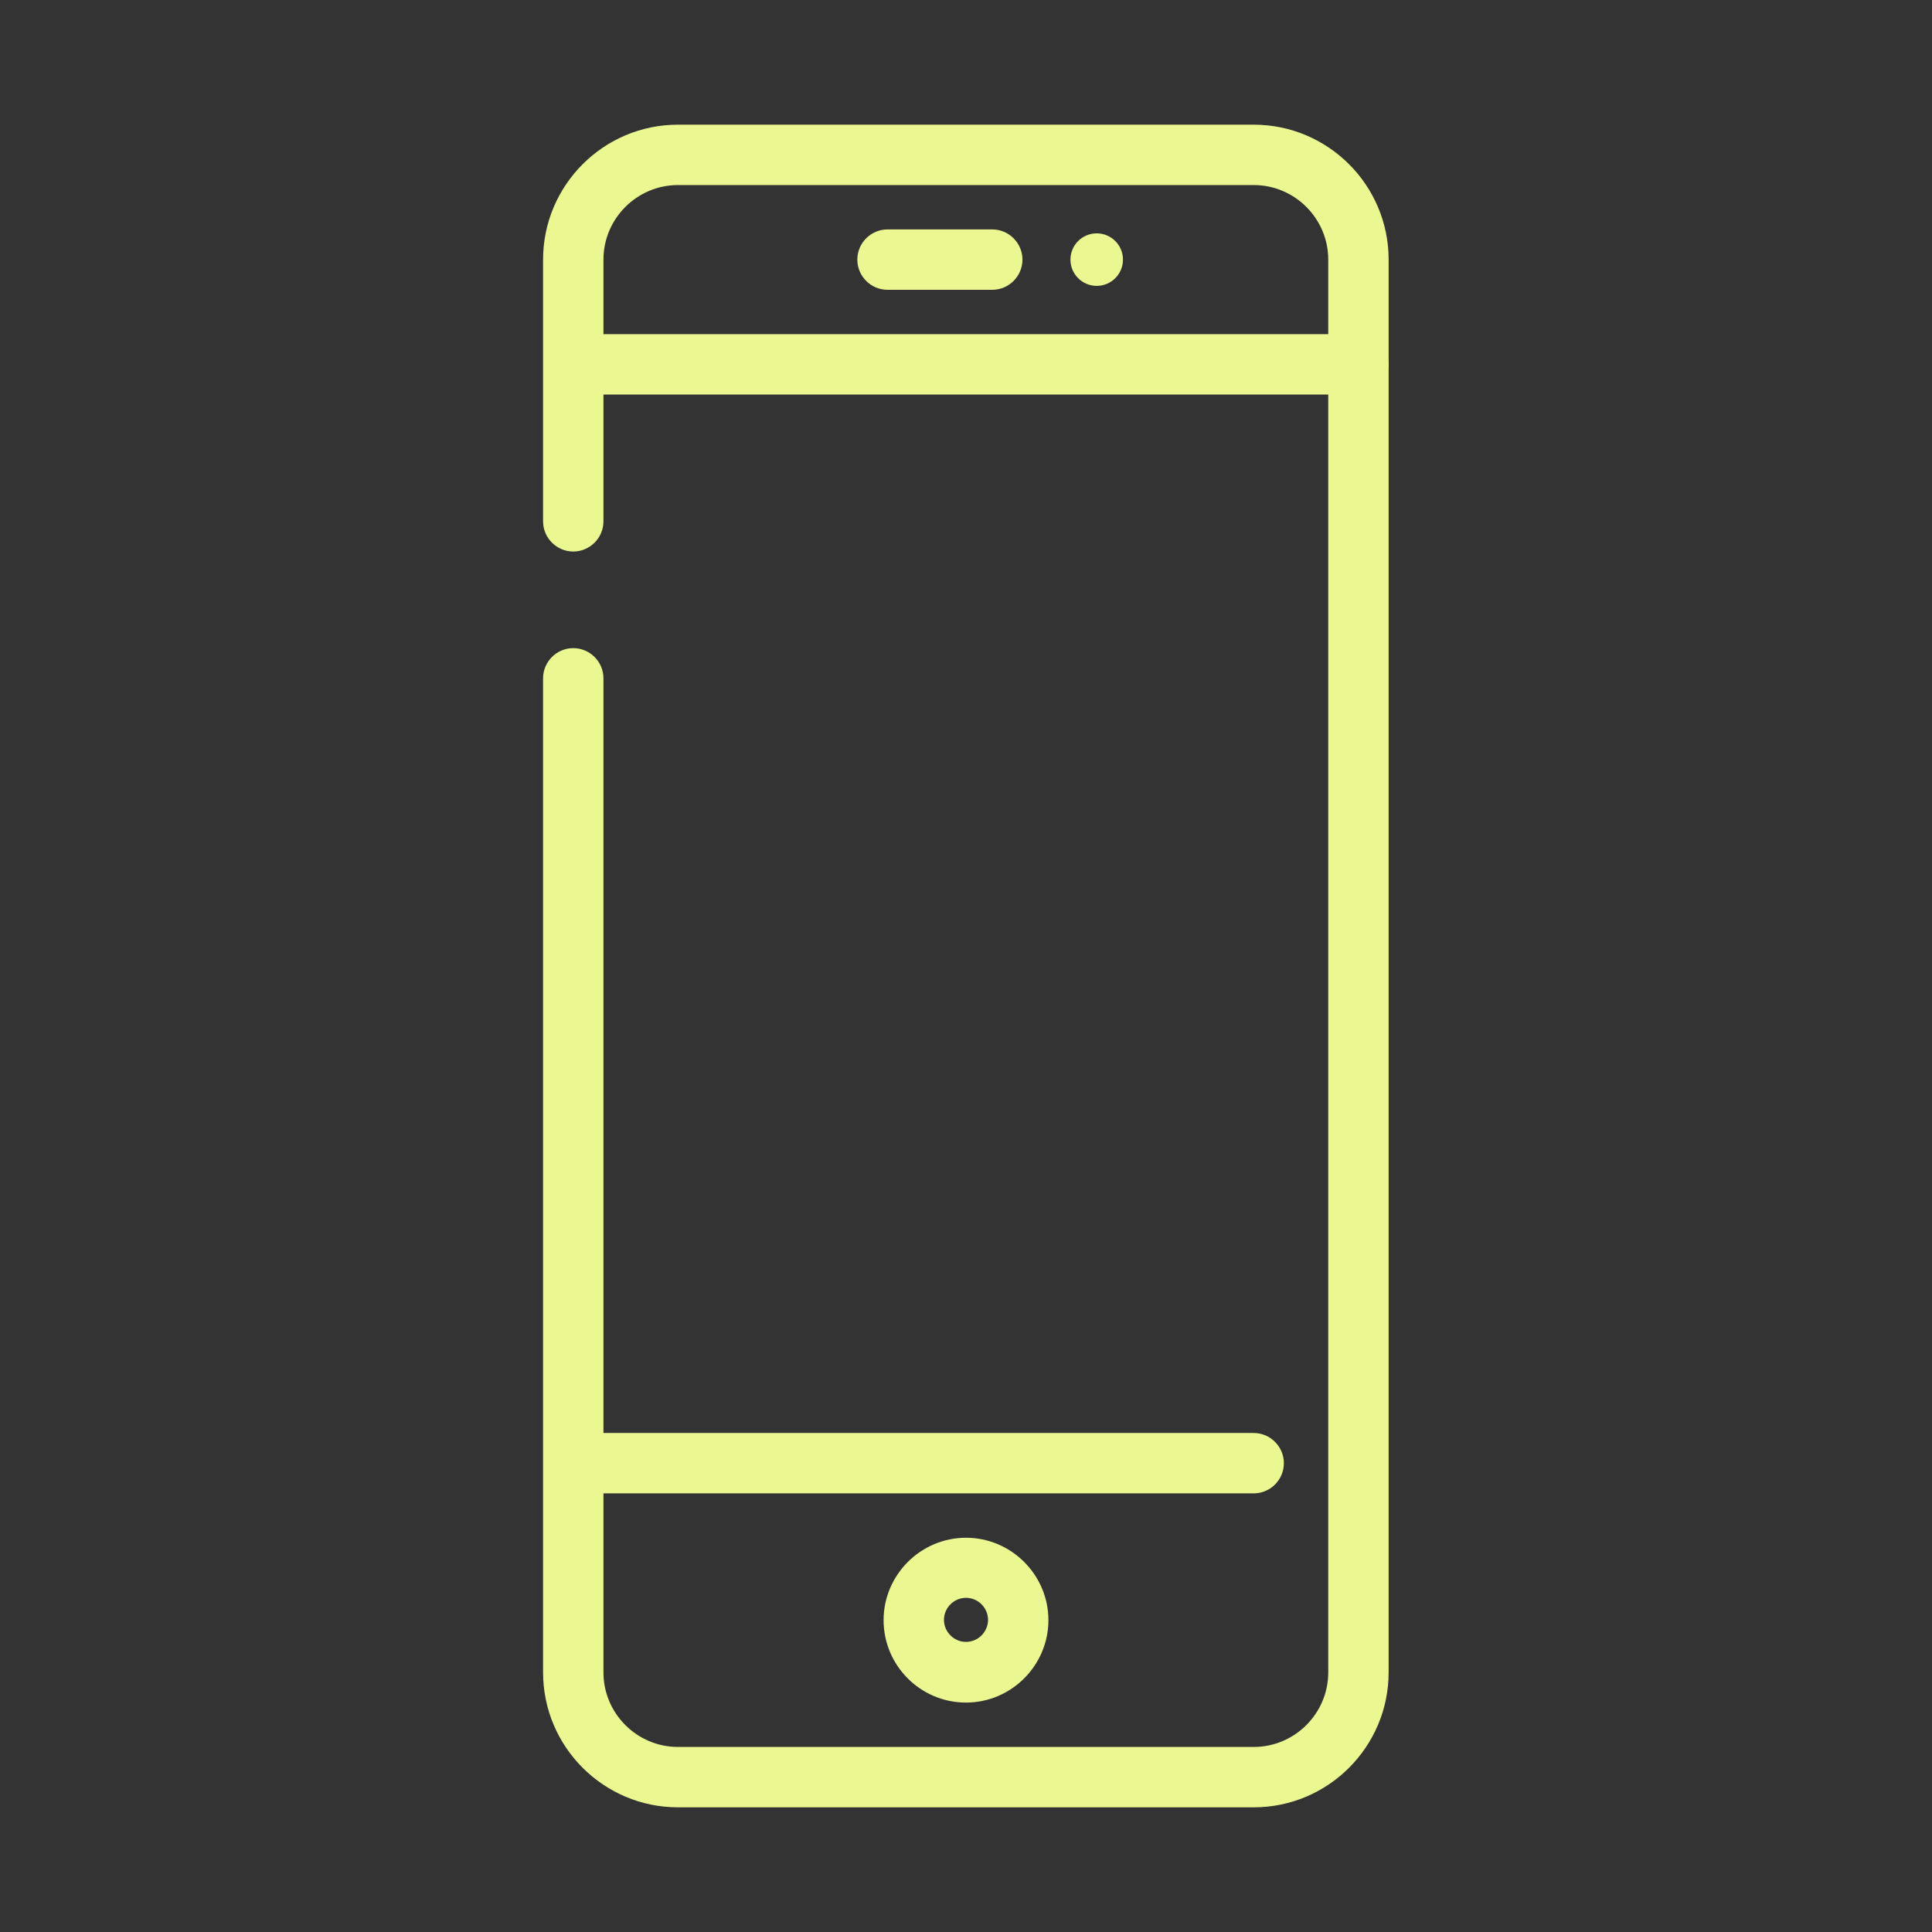 <?xml version="1.0" encoding="UTF-8"?>
<svg id="Outline" xmlns="http://www.w3.org/2000/svg" version="1.1" viewBox="0 0 64 64">
  <rect x="0" y="0" width="64" height="64" fill="#333333" stroke="none"/>
  <!-- Generator: Adobe Illustrator 29.5.1, SVG Export Plug-In . SVG Version: 2.1.0 Build 141)  -->
  <defs>
    <style>
      .st0 {
        fill: #ebf892;
      }
    </style>
  </defs>
  <path class="st0" d="M41.53,49.47h-22.53c-.55,0-1-.45-1-1s.45-1,1-1h22.53c.55,0,1,.45,1,1s-.45,1-1,1Z"/>
  <path class="st0" d="M32,56.4c-1.51,0-2.73-1.23-2.73-2.73s1.23-2.73,2.73-2.73,2.73,1.23,2.73,2.73-1.23,2.73-2.73,2.73ZM32,52.93c-.4,0-.73.33-.73.73s.33.73.73.73.73-.33.73-.73-.33-.73-.73-.73Z"/>
  <path class="st0" d="M41.53,59.87h-19.07c-2.46,0-4.47-2-4.47-4.47V22.47c0-.55.45-1,1-1s1,.45,1,1v32.93c0,1.36,1.11,2.47,2.47,2.47h19.07c1.36,0,2.47-1.11,2.47-2.47V8.6c0-1.36-1.11-2.47-2.47-2.47h-19.07c-1.36,0-2.47,1.11-2.47,2.47v8.67c0,.55-.45,1-1,1s-1-.45-1-1v-8.67c0-2.46,2-4.47,4.47-4.47h19.07c2.46,0,4.47,2,4.47,4.47v46.8c0,2.46-2,4.47-4.47,4.47Z"/>
  <path class="st0" d="M32.87,9.6h-3.47c-.55,0-1-.45-1-1s.45-1,1-1h3.47c.55,0,1,.45,1,1s-.45,1-1,1Z"/>
  <circle class="st0" cx="36.33" cy="8.6" r=".87"/>
  <path class="st0" d="M45,13.07h-26c-.55,0-1-.45-1-1s.45-1,1-1h26c.55,0,1,.45,1,1s-.45,1-1,1Z"/>
</svg>